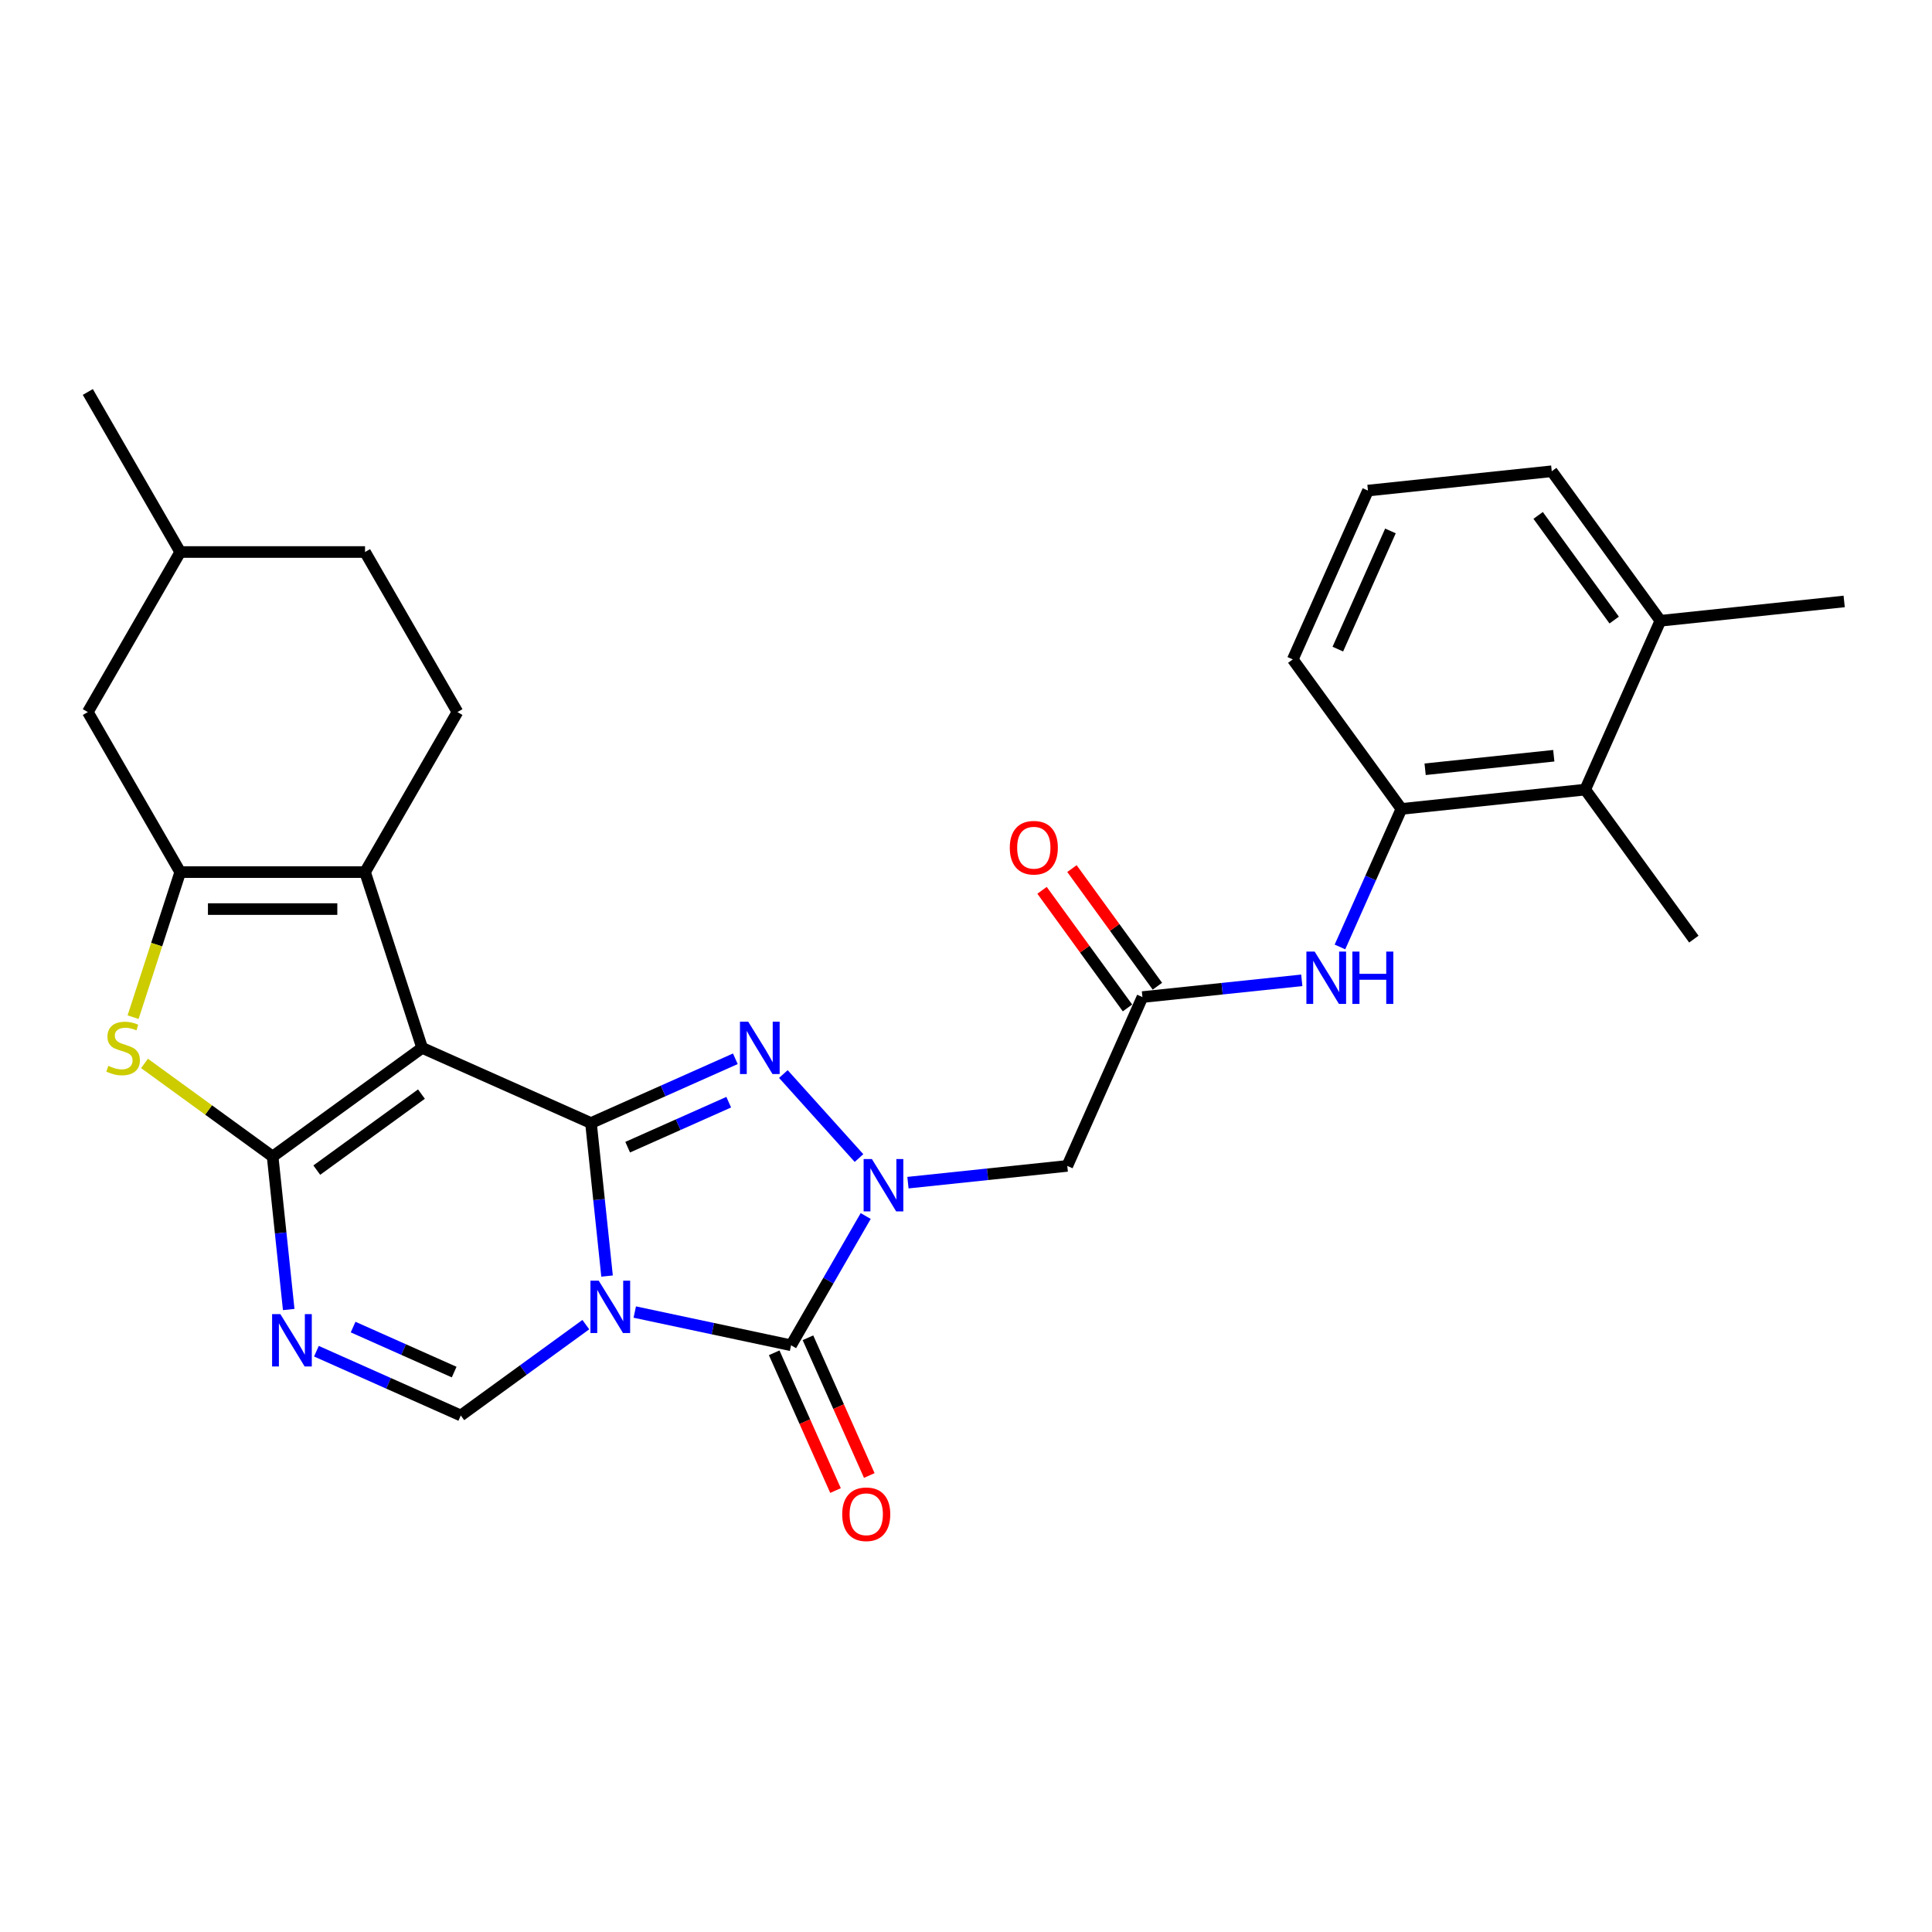 <?xml version='1.0' encoding='iso-8859-1'?>
<svg version='1.1' baseProfile='full'
              xmlns='http://www.w3.org/2000/svg'
                      xmlns:rdkit='http://www.rdkit.org/xml'
                      xmlns:xlink='http://www.w3.org/1999/xlink'
                  xml:space='preserve'
width='1000px' height='1000px' viewBox='0 0 1000 1000'>
<!-- END OF HEADER -->
<rect style='opacity:1.0;fill:#FFFFFF;stroke:none' width='1000' height='1000' x='0' y='0'> </rect>
<path class='bond-0' d='M 314.214,660.489 L 310.052,620.89' style='fill:none;fill-rule:evenodd;stroke:#0000FF;stroke-width:6px;stroke-linecap:butt;stroke-linejoin:miter;stroke-opacity:1' />
<path class='bond-0' d='M 310.052,620.89 L 305.89,581.291' style='fill:none;fill-rule:evenodd;stroke:#000000;stroke-width:6px;stroke-linecap:butt;stroke-linejoin:miter;stroke-opacity:1' />
<path class='bond-5' d='M 328.554,679.117 L 369.005,687.716' style='fill:none;fill-rule:evenodd;stroke:#0000FF;stroke-width:6px;stroke-linecap:butt;stroke-linejoin:miter;stroke-opacity:1' />
<path class='bond-5' d='M 369.005,687.716 L 409.457,696.314' style='fill:none;fill-rule:evenodd;stroke:#000000;stroke-width:6px;stroke-linecap:butt;stroke-linejoin:miter;stroke-opacity:1' />
<path class='bond-10' d='M 303.224,685.627 L 270.862,709.139' style='fill:none;fill-rule:evenodd;stroke:#0000FF;stroke-width:6px;stroke-linecap:butt;stroke-linejoin:miter;stroke-opacity:1' />
<path class='bond-10' d='M 270.862,709.139 L 238.5,732.652' style='fill:none;fill-rule:evenodd;stroke:#000000;stroke-width:6px;stroke-linecap:butt;stroke-linejoin:miter;stroke-opacity:1' />
<path class='bond-1' d='M 305.89,581.291 L 218.502,542.383' style='fill:none;fill-rule:evenodd;stroke:#000000;stroke-width:6px;stroke-linecap:butt;stroke-linejoin:miter;stroke-opacity:1' />
<path class='bond-4' d='M 305.89,581.291 L 343.251,564.657' style='fill:none;fill-rule:evenodd;stroke:#000000;stroke-width:6px;stroke-linecap:butt;stroke-linejoin:miter;stroke-opacity:1' />
<path class='bond-4' d='M 343.251,564.657 L 380.613,548.022' style='fill:none;fill-rule:evenodd;stroke:#0000FF;stroke-width:6px;stroke-linecap:butt;stroke-linejoin:miter;stroke-opacity:1' />
<path class='bond-4' d='M 324.88,593.778 L 351.033,582.134' style='fill:none;fill-rule:evenodd;stroke:#000000;stroke-width:6px;stroke-linecap:butt;stroke-linejoin:miter;stroke-opacity:1' />
<path class='bond-4' d='M 351.033,582.134 L 377.186,570.49' style='fill:none;fill-rule:evenodd;stroke:#0000FF;stroke-width:6px;stroke-linecap:butt;stroke-linejoin:miter;stroke-opacity:1' />
<path class='bond-7' d='M 218.502,542.383 L 188.942,451.407' style='fill:none;fill-rule:evenodd;stroke:#000000;stroke-width:6px;stroke-linecap:butt;stroke-linejoin:miter;stroke-opacity:1' />
<path class='bond-30' d='M 218.502,542.383 L 141.113,598.61' style='fill:none;fill-rule:evenodd;stroke:#000000;stroke-width:6px;stroke-linecap:butt;stroke-linejoin:miter;stroke-opacity:1' />
<path class='bond-30' d='M 218.139,566.295 L 163.966,605.654' style='fill:none;fill-rule:evenodd;stroke:#000000;stroke-width:6px;stroke-linecap:butt;stroke-linejoin:miter;stroke-opacity:1' />
<path class='bond-2' d='M 141.113,598.61 L 145.275,638.209' style='fill:none;fill-rule:evenodd;stroke:#000000;stroke-width:6px;stroke-linecap:butt;stroke-linejoin:miter;stroke-opacity:1' />
<path class='bond-2' d='M 145.275,638.209 L 149.437,677.807' style='fill:none;fill-rule:evenodd;stroke:#0000FF;stroke-width:6px;stroke-linecap:butt;stroke-linejoin:miter;stroke-opacity:1' />
<path class='bond-9' d='M 141.113,598.61 L 107.957,574.521' style='fill:none;fill-rule:evenodd;stroke:#000000;stroke-width:6px;stroke-linecap:butt;stroke-linejoin:miter;stroke-opacity:1' />
<path class='bond-9' d='M 107.957,574.521 L 74.801,550.432' style='fill:none;fill-rule:evenodd;stroke:#CCCC00;stroke-width:6px;stroke-linecap:butt;stroke-linejoin:miter;stroke-opacity:1' />
<path class='bond-3' d='M 448.085,629.408 L 428.771,662.861' style='fill:none;fill-rule:evenodd;stroke:#0000FF;stroke-width:6px;stroke-linecap:butt;stroke-linejoin:miter;stroke-opacity:1' />
<path class='bond-3' d='M 428.771,662.861 L 409.457,696.314' style='fill:none;fill-rule:evenodd;stroke:#000000;stroke-width:6px;stroke-linecap:butt;stroke-linejoin:miter;stroke-opacity:1' />
<path class='bond-11' d='M 469.951,612.14 L 511.185,607.806' style='fill:none;fill-rule:evenodd;stroke:#0000FF;stroke-width:6px;stroke-linecap:butt;stroke-linejoin:miter;stroke-opacity:1' />
<path class='bond-11' d='M 511.185,607.806 L 552.42,603.472' style='fill:none;fill-rule:evenodd;stroke:#000000;stroke-width:6px;stroke-linecap:butt;stroke-linejoin:miter;stroke-opacity:1' />
<path class='bond-29' d='M 444.621,599.405 L 405.47,555.924' style='fill:none;fill-rule:evenodd;stroke:#0000FF;stroke-width:6px;stroke-linecap:butt;stroke-linejoin:miter;stroke-opacity:1' />
<path class='bond-17' d='M 400.718,700.205 L 416.59,735.854' style='fill:none;fill-rule:evenodd;stroke:#000000;stroke-width:6px;stroke-linecap:butt;stroke-linejoin:miter;stroke-opacity:1' />
<path class='bond-17' d='M 416.59,735.854 L 432.462,771.503' style='fill:none;fill-rule:evenodd;stroke:#FF0000;stroke-width:6px;stroke-linecap:butt;stroke-linejoin:miter;stroke-opacity:1' />
<path class='bond-17' d='M 418.196,692.423 L 434.068,728.072' style='fill:none;fill-rule:evenodd;stroke:#000000;stroke-width:6px;stroke-linecap:butt;stroke-linejoin:miter;stroke-opacity:1' />
<path class='bond-17' d='M 434.068,728.072 L 449.94,763.721' style='fill:none;fill-rule:evenodd;stroke:#FF0000;stroke-width:6px;stroke-linecap:butt;stroke-linejoin:miter;stroke-opacity:1' />
<path class='bond-6' d='M 163.777,699.383 L 201.138,716.017' style='fill:none;fill-rule:evenodd;stroke:#0000FF;stroke-width:6px;stroke-linecap:butt;stroke-linejoin:miter;stroke-opacity:1' />
<path class='bond-6' d='M 201.138,716.017 L 238.5,732.652' style='fill:none;fill-rule:evenodd;stroke:#000000;stroke-width:6px;stroke-linecap:butt;stroke-linejoin:miter;stroke-opacity:1' />
<path class='bond-6' d='M 182.767,686.896 L 208.92,698.54' style='fill:none;fill-rule:evenodd;stroke:#0000FF;stroke-width:6px;stroke-linecap:butt;stroke-linejoin:miter;stroke-opacity:1' />
<path class='bond-6' d='M 208.92,698.54 L 235.073,710.184' style='fill:none;fill-rule:evenodd;stroke:#000000;stroke-width:6px;stroke-linecap:butt;stroke-linejoin:miter;stroke-opacity:1' />
<path class='bond-8' d='M 188.942,451.407 L 93.284,451.407' style='fill:none;fill-rule:evenodd;stroke:#000000;stroke-width:6px;stroke-linecap:butt;stroke-linejoin:miter;stroke-opacity:1' />
<path class='bond-8' d='M 174.593,470.539 L 107.632,470.539' style='fill:none;fill-rule:evenodd;stroke:#000000;stroke-width:6px;stroke-linecap:butt;stroke-linejoin:miter;stroke-opacity:1' />
<path class='bond-15' d='M 188.942,451.407 L 236.771,368.565' style='fill:none;fill-rule:evenodd;stroke:#000000;stroke-width:6px;stroke-linecap:butt;stroke-linejoin:miter;stroke-opacity:1' />
<path class='bond-18' d='M 93.284,451.407 L 45.455,368.565' style='fill:none;fill-rule:evenodd;stroke:#000000;stroke-width:6px;stroke-linecap:butt;stroke-linejoin:miter;stroke-opacity:1' />
<path class='bond-31' d='M 93.284,451.407 L 81.087,488.946' style='fill:none;fill-rule:evenodd;stroke:#000000;stroke-width:6px;stroke-linecap:butt;stroke-linejoin:miter;stroke-opacity:1' />
<path class='bond-31' d='M 81.087,488.946 L 68.889,526.485' style='fill:none;fill-rule:evenodd;stroke:#CCCC00;stroke-width:6px;stroke-linecap:butt;stroke-linejoin:miter;stroke-opacity:1' />
<path class='bond-12' d='M 552.42,603.472 L 591.328,516.084' style='fill:none;fill-rule:evenodd;stroke:#000000;stroke-width:6px;stroke-linecap:butt;stroke-linejoin:miter;stroke-opacity:1' />
<path class='bond-13' d='M 591.328,516.084 L 632.562,511.75' style='fill:none;fill-rule:evenodd;stroke:#000000;stroke-width:6px;stroke-linecap:butt;stroke-linejoin:miter;stroke-opacity:1' />
<path class='bond-13' d='M 632.562,511.75 L 673.797,507.416' style='fill:none;fill-rule:evenodd;stroke:#0000FF;stroke-width:6px;stroke-linecap:butt;stroke-linejoin:miter;stroke-opacity:1' />
<path class='bond-19' d='M 599.067,510.462 L 576.951,480.022' style='fill:none;fill-rule:evenodd;stroke:#000000;stroke-width:6px;stroke-linecap:butt;stroke-linejoin:miter;stroke-opacity:1' />
<path class='bond-19' d='M 576.951,480.022 L 554.836,449.583' style='fill:none;fill-rule:evenodd;stroke:#FF0000;stroke-width:6px;stroke-linecap:butt;stroke-linejoin:miter;stroke-opacity:1' />
<path class='bond-19' d='M 583.589,521.707 L 561.473,491.268' style='fill:none;fill-rule:evenodd;stroke:#000000;stroke-width:6px;stroke-linecap:butt;stroke-linejoin:miter;stroke-opacity:1' />
<path class='bond-19' d='M 561.473,491.268 L 539.358,460.828' style='fill:none;fill-rule:evenodd;stroke:#FF0000;stroke-width:6px;stroke-linecap:butt;stroke-linejoin:miter;stroke-opacity:1' />
<path class='bond-14' d='M 693.557,490.149 L 709.463,454.423' style='fill:none;fill-rule:evenodd;stroke:#0000FF;stroke-width:6px;stroke-linecap:butt;stroke-linejoin:miter;stroke-opacity:1' />
<path class='bond-14' d='M 709.463,454.423 L 725.369,418.697' style='fill:none;fill-rule:evenodd;stroke:#000000;stroke-width:6px;stroke-linecap:butt;stroke-linejoin:miter;stroke-opacity:1' />
<path class='bond-16' d='M 725.369,418.697 L 820.504,408.698' style='fill:none;fill-rule:evenodd;stroke:#000000;stroke-width:6px;stroke-linecap:butt;stroke-linejoin:miter;stroke-opacity:1' />
<path class='bond-16' d='M 737.64,398.171 L 804.234,391.171' style='fill:none;fill-rule:evenodd;stroke:#000000;stroke-width:6px;stroke-linecap:butt;stroke-linejoin:miter;stroke-opacity:1' />
<path class='bond-23' d='M 725.369,418.697 L 669.143,341.308' style='fill:none;fill-rule:evenodd;stroke:#000000;stroke-width:6px;stroke-linecap:butt;stroke-linejoin:miter;stroke-opacity:1' />
<path class='bond-21' d='M 236.771,368.565 L 188.942,285.722' style='fill:none;fill-rule:evenodd;stroke:#000000;stroke-width:6px;stroke-linecap:butt;stroke-linejoin:miter;stroke-opacity:1' />
<path class='bond-20' d='M 820.504,408.698 L 859.411,321.31' style='fill:none;fill-rule:evenodd;stroke:#000000;stroke-width:6px;stroke-linecap:butt;stroke-linejoin:miter;stroke-opacity:1' />
<path class='bond-25' d='M 820.504,408.698 L 876.73,486.087' style='fill:none;fill-rule:evenodd;stroke:#000000;stroke-width:6px;stroke-linecap:butt;stroke-linejoin:miter;stroke-opacity:1' />
<path class='bond-32' d='M 45.455,368.565 L 93.284,285.722' style='fill:none;fill-rule:evenodd;stroke:#000000;stroke-width:6px;stroke-linecap:butt;stroke-linejoin:miter;stroke-opacity:1' />
<path class='bond-27' d='M 859.411,321.31 L 954.545,311.311' style='fill:none;fill-rule:evenodd;stroke:#000000;stroke-width:6px;stroke-linecap:butt;stroke-linejoin:miter;stroke-opacity:1' />
<path class='bond-33' d='M 859.411,321.31 L 803.185,243.921' style='fill:none;fill-rule:evenodd;stroke:#000000;stroke-width:6px;stroke-linecap:butt;stroke-linejoin:miter;stroke-opacity:1' />
<path class='bond-33' d='M 835.5,320.947 L 796.141,266.775' style='fill:none;fill-rule:evenodd;stroke:#000000;stroke-width:6px;stroke-linecap:butt;stroke-linejoin:miter;stroke-opacity:1' />
<path class='bond-22' d='M 188.942,285.722 L 93.284,285.722' style='fill:none;fill-rule:evenodd;stroke:#000000;stroke-width:6px;stroke-linecap:butt;stroke-linejoin:miter;stroke-opacity:1' />
<path class='bond-28' d='M 93.284,285.722 L 45.455,202.88' style='fill:none;fill-rule:evenodd;stroke:#000000;stroke-width:6px;stroke-linecap:butt;stroke-linejoin:miter;stroke-opacity:1' />
<path class='bond-24' d='M 669.143,341.308 L 708.051,253.92' style='fill:none;fill-rule:evenodd;stroke:#000000;stroke-width:6px;stroke-linecap:butt;stroke-linejoin:miter;stroke-opacity:1' />
<path class='bond-24' d='M 692.457,335.981 L 719.692,274.81' style='fill:none;fill-rule:evenodd;stroke:#000000;stroke-width:6px;stroke-linecap:butt;stroke-linejoin:miter;stroke-opacity:1' />
<path class='bond-26' d='M 708.051,253.92 L 803.185,243.921' style='fill:none;fill-rule:evenodd;stroke:#000000;stroke-width:6px;stroke-linecap:butt;stroke-linejoin:miter;stroke-opacity:1' />
<path  class='atom-0' d='M 309.901 662.88
L 318.778 677.229
Q 319.658 678.645, 321.074 681.208
Q 322.489 683.772, 322.566 683.925
L 322.566 662.88
L 326.163 662.88
L 326.163 689.971
L 322.451 689.971
L 312.923 674.283
Q 311.814 672.446, 310.628 670.341
Q 309.48 668.237, 309.135 667.587
L 309.135 689.971
L 305.615 689.971
L 305.615 662.88
L 309.901 662.88
' fill='#0000FF'/>
<path  class='atom-4' d='M 451.298 599.926
L 460.175 614.275
Q 461.055 615.691, 462.47 618.254
Q 463.886 620.818, 463.963 620.971
L 463.963 599.926
L 467.559 599.926
L 467.559 627.017
L 463.848 627.017
L 454.32 611.329
Q 453.211 609.492, 452.025 607.388
Q 450.877 605.283, 450.532 604.633
L 450.532 627.017
L 447.012 627.017
L 447.012 599.926
L 451.298 599.926
' fill='#0000FF'/>
<path  class='atom-5' d='M 387.29 528.838
L 396.167 543.187
Q 397.047 544.603, 398.463 547.166
Q 399.878 549.73, 399.955 549.883
L 399.955 528.838
L 403.552 528.838
L 403.552 555.929
L 399.84 555.929
L 390.313 540.241
Q 389.203 538.404, 388.017 536.3
Q 386.869 534.195, 386.525 533.545
L 386.525 555.929
L 383.004 555.929
L 383.004 528.838
L 387.29 528.838
' fill='#0000FF'/>
<path  class='atom-7' d='M 145.124 680.199
L 154.001 694.548
Q 154.881 695.963, 156.296 698.527
Q 157.712 701.091, 157.789 701.244
L 157.789 680.199
L 161.385 680.199
L 161.385 707.289
L 157.674 707.289
L 148.146 691.601
Q 147.037 689.765, 145.851 687.66
Q 144.703 685.556, 144.358 684.905
L 144.358 707.289
L 140.838 707.289
L 140.838 680.199
L 145.124 680.199
' fill='#0000FF'/>
<path  class='atom-10' d='M 56.071 551.681
Q 56.377 551.796, 57.64 552.332
Q 58.903 552.868, 60.28 553.212
Q 61.696 553.518, 63.073 553.518
Q 65.637 553.518, 67.129 552.294
Q 68.621 551.031, 68.621 548.85
Q 68.621 547.358, 67.856 546.439
Q 67.129 545.521, 65.981 545.024
Q 64.833 544.526, 62.92 543.952
Q 60.51 543.225, 59.056 542.537
Q 57.64 541.848, 56.607 540.394
Q 55.612 538.94, 55.612 536.491
Q 55.612 533.086, 57.908 530.981
Q 60.242 528.877, 64.833 528.877
Q 67.971 528.877, 71.529 530.369
L 70.649 533.315
Q 67.397 531.976, 64.948 531.976
Q 62.308 531.976, 60.854 533.086
Q 59.4 534.157, 59.438 536.032
Q 59.438 537.486, 60.165 538.366
Q 60.93 539.246, 62.002 539.743
Q 63.111 540.241, 64.948 540.815
Q 67.397 541.58, 68.851 542.345
Q 70.305 543.111, 71.338 544.679
Q 72.409 546.21, 72.409 548.85
Q 72.409 552.6, 69.884 554.628
Q 67.397 556.617, 63.226 556.617
Q 60.816 556.617, 58.979 556.082
Q 57.181 555.584, 55.038 554.704
L 56.071 551.681
' fill='#CCCC00'/>
<path  class='atom-14' d='M 680.474 492.54
L 689.351 506.889
Q 690.231 508.305, 691.646 510.868
Q 693.062 513.432, 693.139 513.585
L 693.139 492.54
L 696.735 492.54
L 696.735 519.63
L 693.024 519.63
L 683.496 503.943
Q 682.387 502.106, 681.201 500.001
Q 680.053 497.897, 679.708 497.246
L 679.708 519.63
L 676.188 519.63
L 676.188 492.54
L 680.474 492.54
' fill='#0000FF'/>
<path  class='atom-14' d='M 699.988 492.54
L 703.661 492.54
L 703.661 504.057
L 717.512 504.057
L 717.512 492.54
L 721.186 492.54
L 721.186 519.63
L 717.512 519.63
L 717.512 507.118
L 703.661 507.118
L 703.661 519.63
L 699.988 519.63
L 699.988 492.54
' fill='#0000FF'/>
<path  class='atom-18' d='M 435.929 783.778
Q 435.929 777.274, 439.143 773.639
Q 442.357 770.004, 448.364 770.004
Q 454.372 770.004, 457.586 773.639
Q 460.8 777.274, 460.8 783.778
Q 460.8 790.36, 457.548 794.109
Q 454.295 797.821, 448.364 797.821
Q 442.395 797.821, 439.143 794.109
Q 435.929 790.398, 435.929 783.778
M 448.364 794.76
Q 452.497 794.76, 454.716 792.005
Q 456.974 789.212, 456.974 783.778
Q 456.974 778.46, 454.716 775.781
Q 452.497 773.065, 448.364 773.065
Q 444.232 773.065, 441.974 775.743
Q 439.755 778.422, 439.755 783.778
Q 439.755 789.25, 441.974 792.005
Q 444.232 794.76, 448.364 794.76
' fill='#FF0000'/>
<path  class='atom-20' d='M 522.666 438.772
Q 522.666 432.267, 525.88 428.632
Q 529.094 424.997, 535.101 424.997
Q 541.109 424.997, 544.323 428.632
Q 547.537 432.267, 547.537 438.772
Q 547.537 445.353, 544.284 449.103
Q 541.032 452.814, 535.101 452.814
Q 529.132 452.814, 525.88 449.103
Q 522.666 445.391, 522.666 438.772
M 535.101 449.753
Q 539.234 449.753, 541.453 446.998
Q 543.71 444.205, 543.71 438.772
Q 543.71 433.453, 541.453 430.775
Q 539.234 428.058, 535.101 428.058
Q 530.969 428.058, 528.711 430.736
Q 526.492 433.415, 526.492 438.772
Q 526.492 444.243, 528.711 446.998
Q 530.969 449.753, 535.101 449.753
' fill='#FF0000'/>
</svg>

